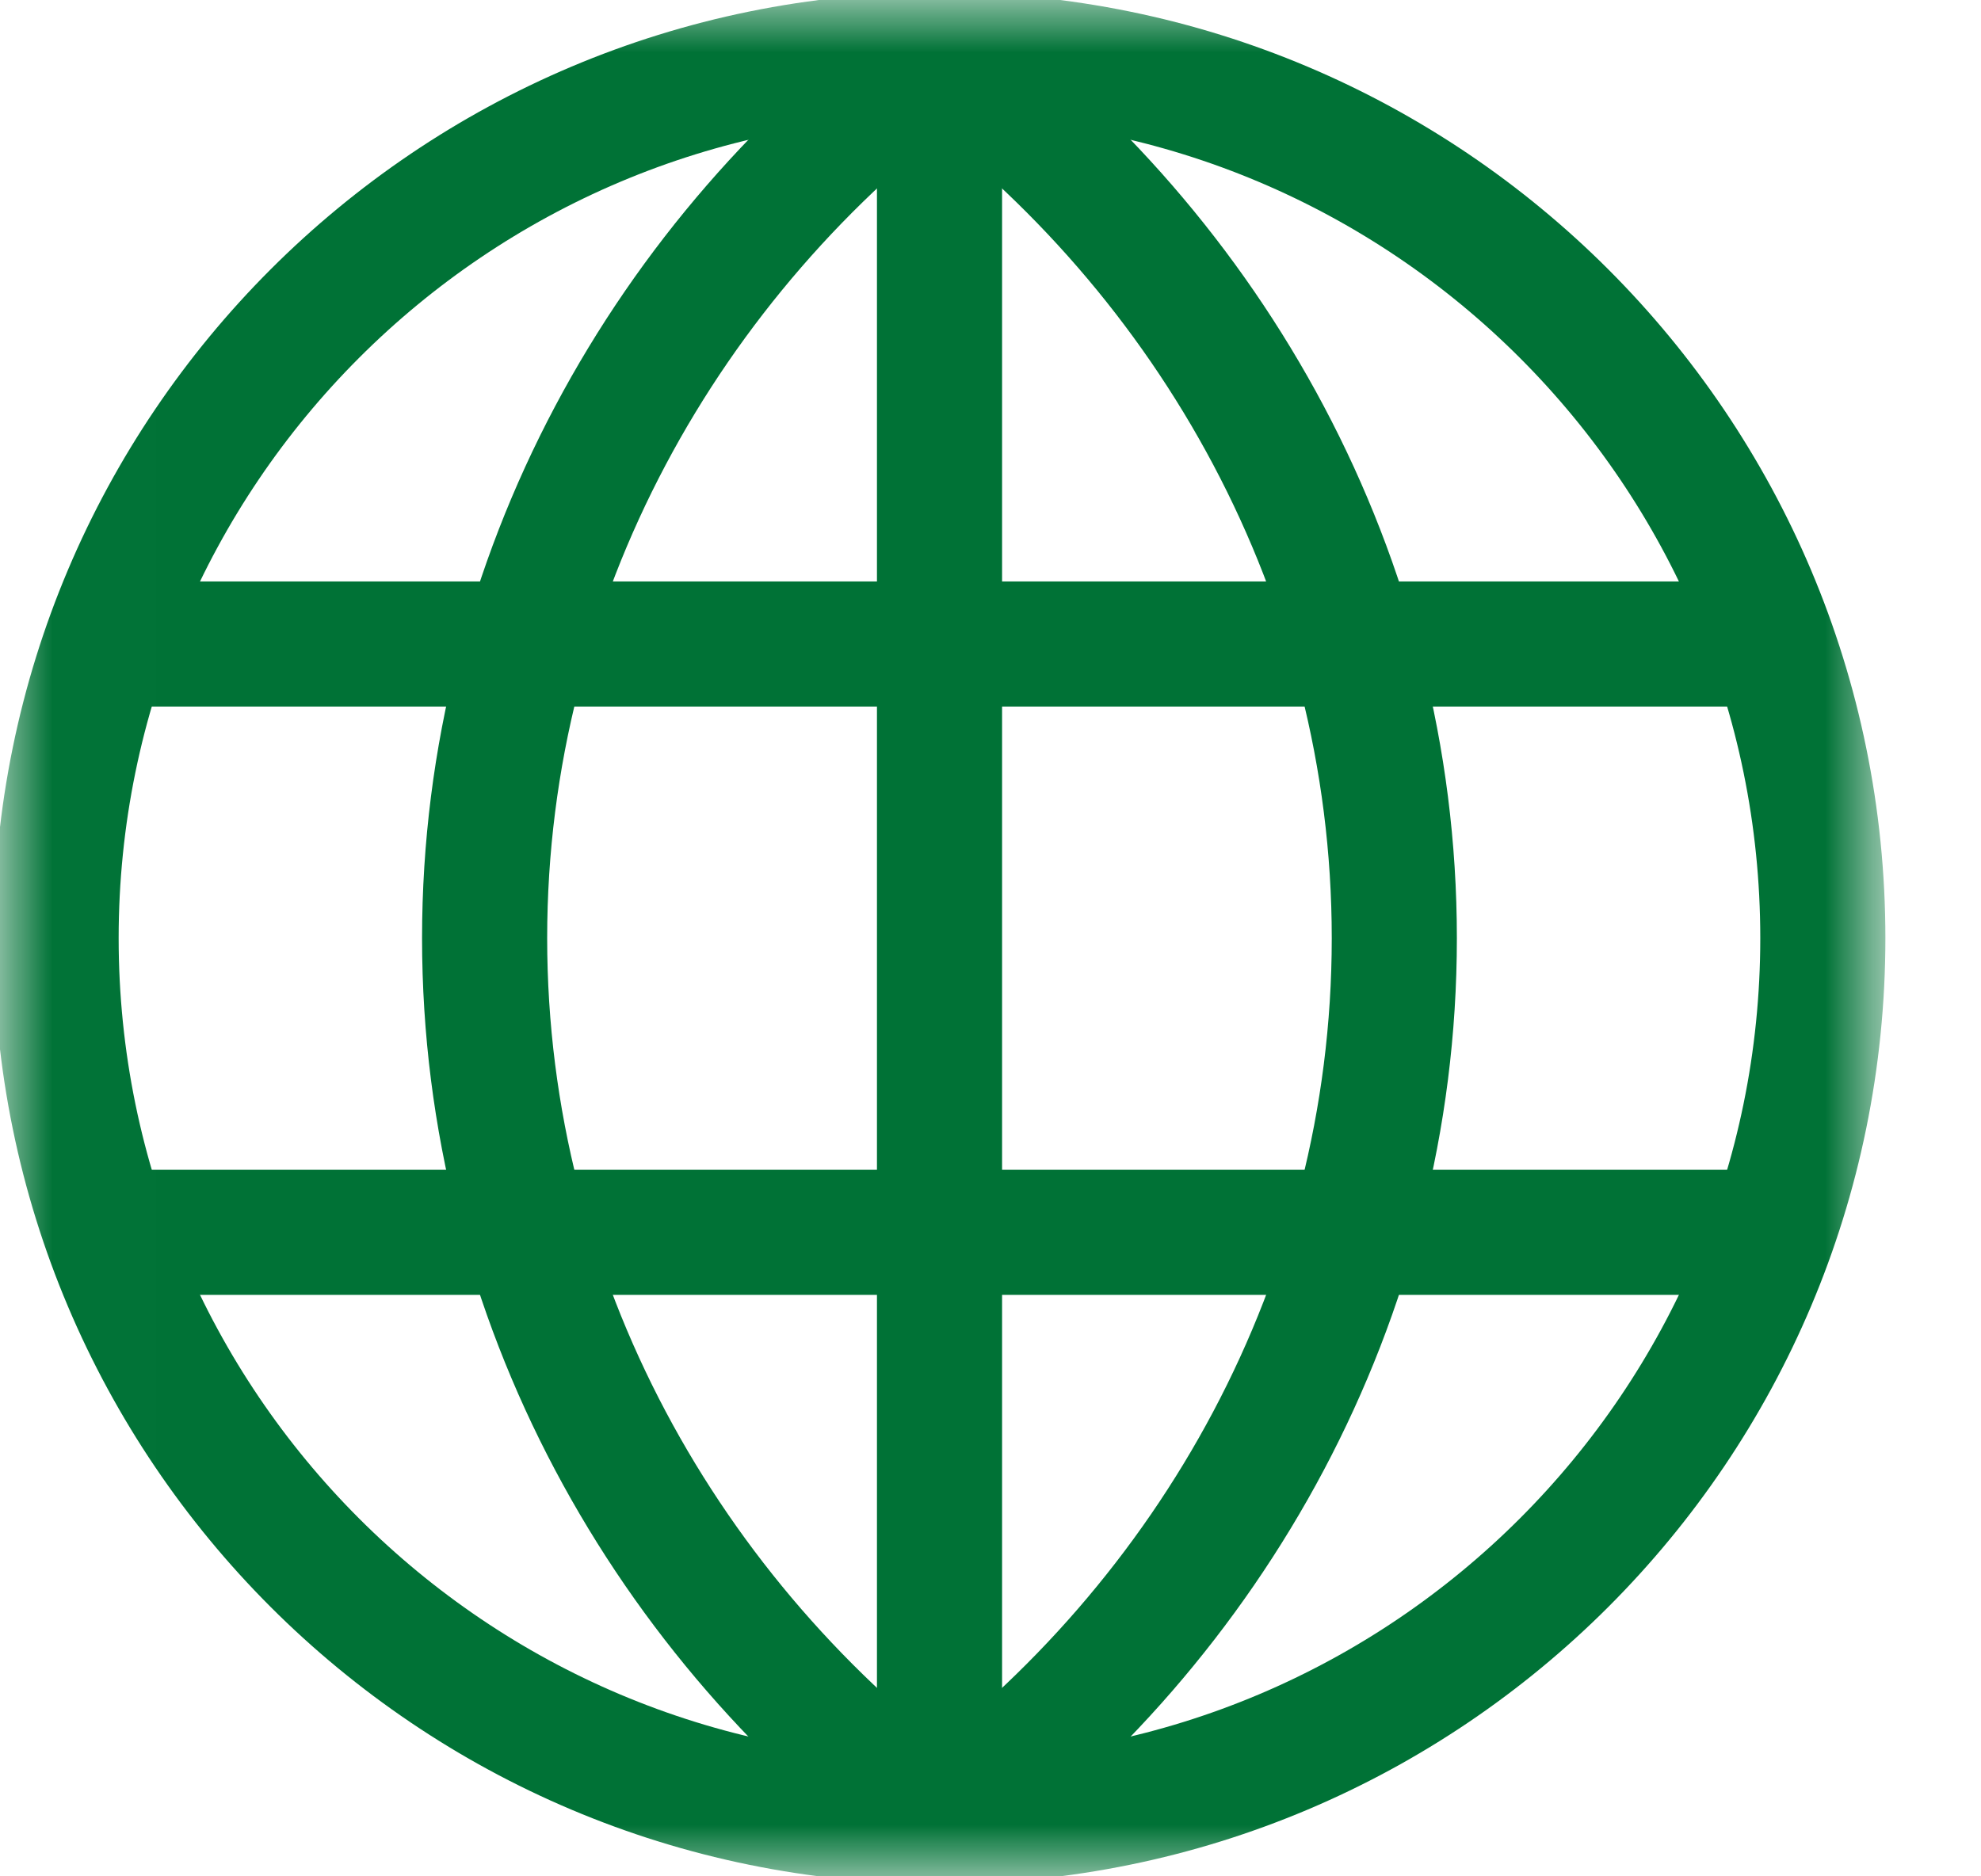 <svg width="19" height="18" viewBox="0 0 19 18" fill="none" xmlns="http://www.w3.org/2000/svg">
<mask id="mask0_5981_3816" style="mask-type:luminance" maskUnits="userSpaceOnUse" x="0" y="0" width="19" height="18">
<path d="M17.411 17.4V0.6H0.611V17.4H17.411Z" fill="white" stroke="white" stroke-width="1.2"/>
</mask>
<g mask="url(#mask0_5981_3816)">
<path d="M17.483 9C17.483 13.679 13.69 17.473 9.011 17.473C4.331 17.473 0.538 13.679 0.538 9C0.538 4.321 4.331 0.527 9.011 0.527C13.69 0.527 17.483 4.321 17.483 9Z" stroke="#007236" stroke-width="1.2" stroke-miterlimit="10"/>
<path d="M9.011 0.528C11.611 2.442 13.373 5.524 13.373 9C13.373 12.476 11.611 15.558 9.011 17.472" stroke="#007236" stroke-width="1.2" stroke-miterlimit="10"/>
<path d="M9.011 17.472C6.411 15.558 4.648 12.476 4.648 9C4.648 5.524 6.411 2.442 9.011 0.528" stroke="#007236" stroke-width="1.2" stroke-miterlimit="10"/>
<path d="M1.019 6.178H17.002" stroke="#007236" stroke-width="1.2" stroke-miterlimit="10"/>
<path d="M1.02 11.822H17.002" stroke="#007236" stroke-width="1.2" stroke-miterlimit="10"/>
<path d="M9.011 0.527V17.473" stroke="#007236" stroke-width="1.2" stroke-miterlimit="10"/>
</g>
</svg>
